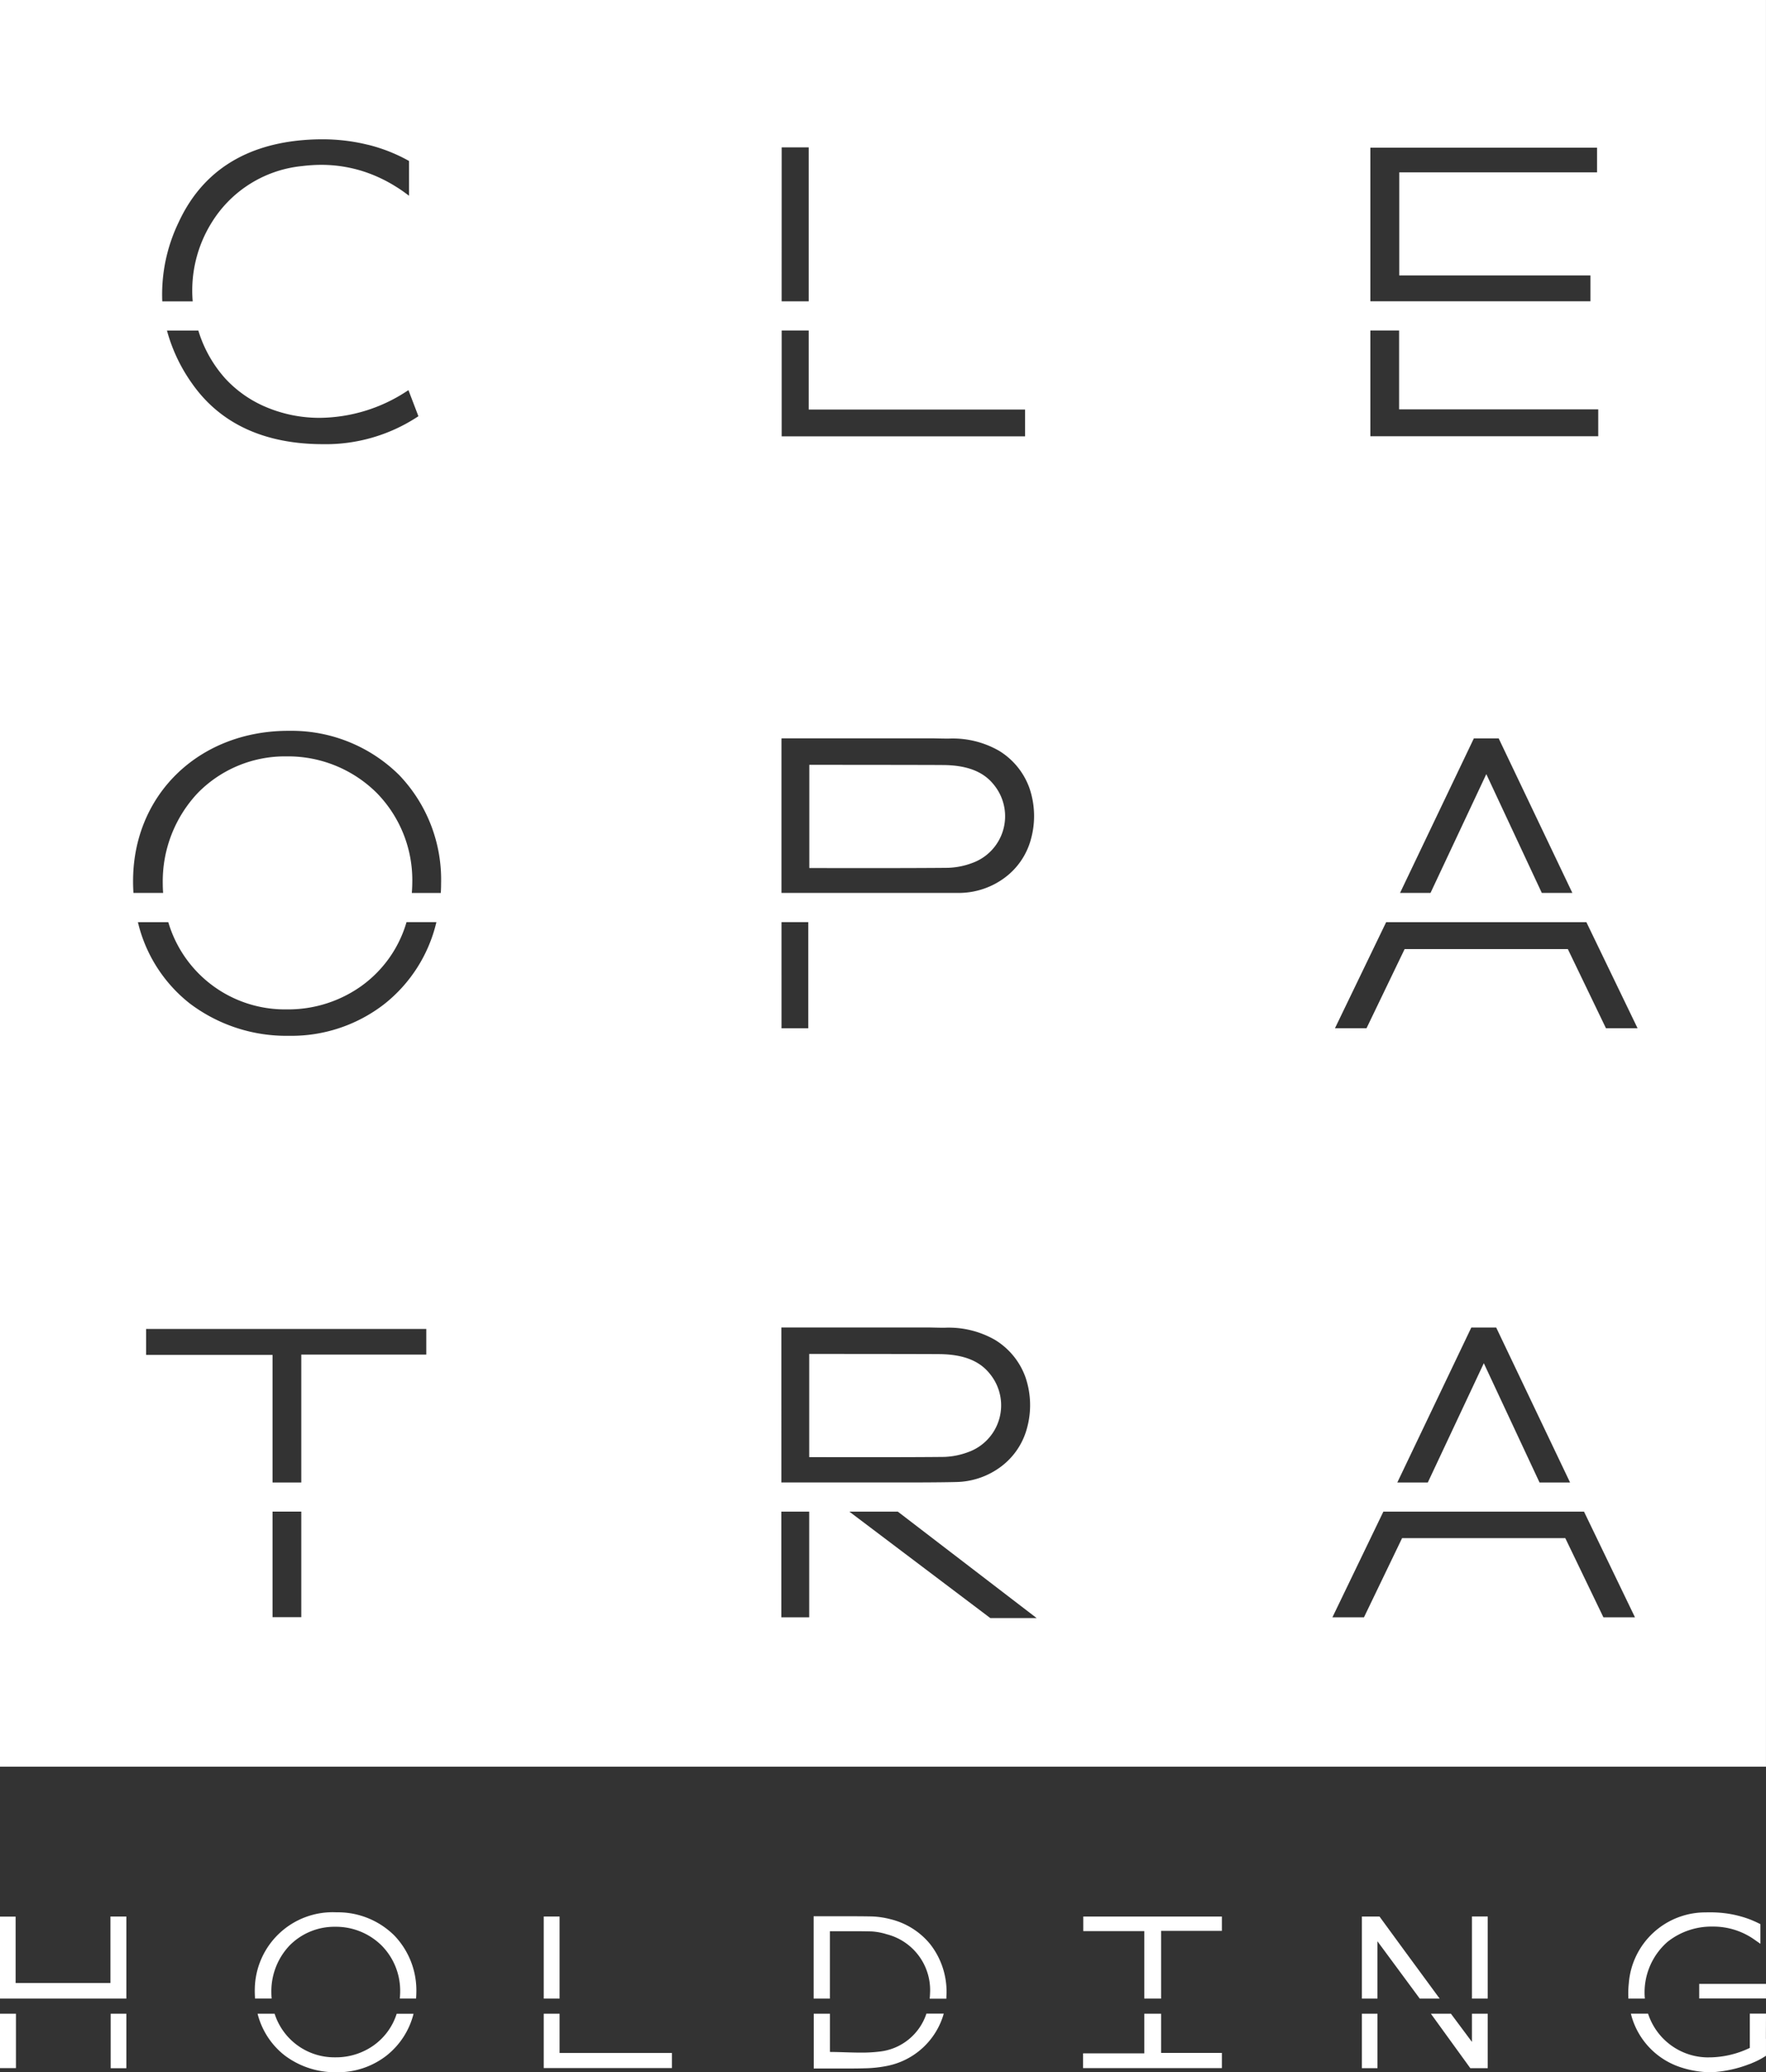 <svg xmlns="http://www.w3.org/2000/svg" viewBox="0 0 147.402 172.9"><rect x="0" y="0" width="147.402" height="172.9" fill="#333333" stroke="none"/><defs><style>.a{fill:#fff;}</style></defs><title>Risorsa 1</title><path class="a" d="M21.284,166.744h1.387l-.007-.111c-.01-.149-.015-.275-.015-.394a5.548,5.548,0,0,1,1.514-3.914,5.255,5.255,0,0,1,3.8-1.569h.014a5.419,5.419,0,0,1,3.889,1.578A5.364,5.364,0,0,1,33.4,166.2c0,.131-.008.268-.02.432l-.009.112h1.358l.006-.1c.009-.149.014-.282.016-.407a6.617,6.617,0,0,0-1.839-4.753,6.684,6.684,0,0,0-4.734-1.935h-.11a6.5,6.5,0,0,0-6.8,6.36c-.008.243,0,.491.013.736Z"/><path class="a" d="M31.178,170.66a5.427,5.427,0,0,1-3.157.989h-.1a5.234,5.234,0,0,1-5-3.637H21.5a6.388,6.388,0,0,0,2.246,3.466,7.016,7.016,0,0,0,4.314,1.417h.057a6.629,6.629,0,0,0,4.132-1.38,6.44,6.44,0,0,0,2.268-3.5H33.109A5.145,5.145,0,0,1,31.178,170.66Z"/><path class="a" d="M69.168,166.748h.1v-5.621c.311,0,.62,0,.929,0,.339,0,.677,0,1.014,0,.6,0,1.093.006,1.543.018a5.225,5.225,0,0,1,1.262.237,4.811,4.811,0,0,1,3.608,4.99c0,.084-.008.172-.016.27l-.01.113h1.391l0-.1v-.024a6.436,6.436,0,0,0-1.351-4.425,6.149,6.149,0,0,0-3.327-2.085,7.232,7.232,0,0,0-1.527-.227c-.61-.011-1.276-.016-2.1-.016l-1.326,0c-.447,0-.9,0-1.347,0h-.1v6.87h1.248Z"/><path class="a" d="M73.42,171.169a12.28,12.28,0,0,1-1.571.086c-.433,0-.881-.014-1.313-.027-.413-.013-.838-.026-1.265-.028v-3.189H67.92v4.571h.1c.412,0,.819,0,1.224,0s.793,0,1.187,0c.662,0,1.2,0,1.7-.017a10.381,10.381,0,0,0,1.952-.209,6.151,6.151,0,0,0,4.689-4.352H77.324A4.646,4.646,0,0,1,73.42,171.169Z"/><polygon class="a" points="9.237 172.454 9.237 172.558 9.34 172.558 10.444 172.558 10.547 172.558 10.547 172.454 10.547 168.011 9.237 168.011 9.237 172.454"/><polygon class="a" points="0 172.445 0 172.549 0.104 172.549 1.228 172.549 1.331 172.549 1.331 172.445 1.331 168.011 0 168.011 0 172.445"/><polygon class="a" points="10.444 166.748 10.547 166.748 10.547 166.644 10.547 160.005 10.547 159.901 10.444 159.901 9.322 159.901 9.219 159.901 9.219 160.005 9.219 165.448 1.305 165.448 1.305 160.012 1.305 159.909 1.201 159.909 0.104 159.909 0 159.909 0 160.012 0 166.644 0 166.748 0.104 166.748 10.444 166.748"/><polygon class="a" points="96.809 166.748 96.913 166.748 96.913 166.644 96.913 161.098 101.882 161.098 101.986 161.098 101.986 160.994 101.986 160.007 101.986 159.903 101.882 159.903 90.52 159.903 90.417 159.903 90.417 160.007 90.417 161.014 90.417 161.118 90.52 161.118 95.509 161.118 95.509 166.644 95.509 166.748 95.613 166.748 96.809 166.748"/><polygon class="a" points="95.509 171.318 90.504 171.318 90.4 171.318 90.4 171.422 90.4 172.445 90.4 172.549 90.504 172.549 101.883 172.549 101.986 172.549 101.986 172.445 101.986 171.385 101.986 171.281 101.883 171.281 96.913 171.281 96.913 168.011 95.509 168.011 95.509 171.318"/><polygon class="a" points="46.603 166.748 46.707 166.748 46.707 166.644 46.707 160.004 46.707 159.9 46.603 159.9 45.487 159.9 45.383 159.9 45.383 160.004 45.383 166.644 45.383 166.748 45.487 166.748 46.603 166.748"/><polygon class="a" points="45.383 172.441 45.383 172.545 45.487 172.545 55.98 172.545 56.084 172.545 56.084 172.441 56.084 171.39 56.084 171.286 55.98 171.286 46.707 171.286 46.707 168.011 45.383 168.011 45.383 172.441"/><path class="a" d="M122.858,170.363c-.406-.541-1.285-1.722-1.753-2.352h-1.674c.712.974,3.234,4.464,3.26,4.5l.031.043h1.454v-4.543h-1.318Z"/><polygon class="a" points="113.67 172.45 113.67 172.554 113.773 172.554 114.869 172.554 114.973 172.554 114.973 172.45 114.973 168.011 113.67 168.011 113.67 172.45"/><polygon class="a" points="124.073 166.748 124.176 166.748 124.176 166.644 124.176 160.007 124.176 160 124.176 159.896 124.073 159.896 122.962 159.896 122.858 159.896 122.858 160 122.858 160.007 122.858 166.644 122.858 166.748 122.962 166.748 124.073 166.748"/><path class="a" d="M114.869,166.748h.1v-4.783c.613.829,2.575,3.482,3.5,4.74l.031.043h1.663l-.123-.166c-1.26-1.7-4.83-6.587-4.866-6.636l-.031-.043H113.67v6.845h1.2Z"/><polygon class="a" points="141.828 165.524 141.828 165.628 141.828 166.632 141.828 166.736 141.932 166.736 146.153 166.736 147.296 166.736 147.4 166.736 147.401 166.632 147.401 165.628 147.401 165.524 147.298 165.524 147.264 165.524 141.932 165.524 141.828 165.524"/><path class="a" d="M146.051,168.769v2.093a7.941,7.941,0,0,1-3.175.787h-.006l-.064,0c-.062,0-.125,0-.187.006h-.075a5.278,5.278,0,0,1-4.887-3.375c-.036-.09-.069-.182-.1-.274h-1.434a6.283,6.283,0,0,0,3.992,4.417,8.18,8.18,0,0,0,2.7.472h.049a10.227,10.227,0,0,0,3.187-.695v.007l.146-.061.049-.022.014-.007a6.306,6.306,0,0,0,1.095-.569l.046-.03v-1.414l-.006,0c0-.679.007-1.386.006-2.1h-1.35C146.051,168.265,146.052,168.518,146.051,168.769Z"/><path class="a" d="M137.178,166.748h.111l-.008-.111a5.605,5.605,0,0,1,1.9-4.622,5.892,5.892,0,0,1,3.753-1.275,5.959,5.959,0,0,1,3.321.965c.1.065.191.131.309.213l.21.146.162.113V160.54l-.056-.029c-.175-.09-.357-.175-.543-.254-.049-.023-.1-.044-.148-.064a8.986,8.986,0,0,0-2.193-.564,10.141,10.141,0,0,0-1.255-.078c-.117,0-.236,0-.355.006a6.407,6.407,0,0,0-6.437,5.943,7.253,7.253,0,0,0-.034,1.149l0,.1h1.26Z"/><path class="a" d="M78.785,121.555a6.305,6.305,0,0,0,2.035-.405,4.142,4.142,0,0,0,1.876-6.432c-.561-.734-1.613-1.712-4.253-1.739-1.312-.013-9.853-.017-10.9-.017h0v8.611c.467,0,2.431.006,4.668.006C75.183,121.579,77.4,121.571,78.785,121.555Z"/><path class="a" d="M79.117,72.405A6.292,6.292,0,0,0,81.153,72a4.143,4.143,0,0,0,1.875-6.432c-.561-.733-1.613-1.712-4.253-1.738-1.313-.014-10.154-.018-11.225-.018h0v8.611c.478,0,2.528.006,4.847.006C75.468,72.428,77.729,72.42,79.117,72.405Z"/><path class="a" d="M0,0V147.4H147.4V0ZM114.379,12.426v-.105H133.3V14.38h-16.51v8.6h15.959v2.156H114.379Zm0,23.868V27.575h2.4v6.578H133.4V36.4H114.379ZM131.243,74.5H128.69l-4.633-9.913L119.4,74.5H116.86l0-.007,6.128-12.825.029-.06h2.074l.028.06L131.24,74.5Zm-66-62.1v-.105H67.5V25.141H65.24Zm0,23.9V27.575H67.5v6.594H85.56v2.238H65.24Zm-.013,25.41v-.106H77.969c.007,0,.765.019,1.157.019h.042a7.778,7.778,0,0,1,4.206,1.009,6.017,6.017,0,0,1,2.548,3.117,7.208,7.208,0,0,1,.127,4.264,5.9,5.9,0,0,1-2.119,3.165,6.43,6.43,0,0,1-3.766,1.32H65.227V61.712Zm0,23.975V76.935h2.235v8.858H65.227Zm-.011,37.9V110.757H77.637c.007,0,.764.02,1.156.02h.043a7.769,7.769,0,0,1,4.206,1.009A6.017,6.017,0,0,1,85.59,114.9a7.208,7.208,0,0,1,.127,4.264,5.9,5.9,0,0,1-2.119,3.165,6.429,6.429,0,0,1-3.766,1.319c-1.213.035-3.617.037-3.789.037H65.216Zm-30.3-88.855-.071.046a13.974,13.974,0,0,1-7.938,2.282c-.308,0-.624-.008-.941-.024-4.4-.222-7.738-1.911-9.927-5.021a13.875,13.875,0,0,1-2.1-4.409l-.007-.027h2.619a10.59,10.59,0,0,0,2.263,4.019,9.783,9.783,0,0,0,3.423,2.381,11.431,11.431,0,0,0,4.467.885,13.429,13.429,0,0,0,7.275-2.241l.11-.071.046.122.756,1.979ZM14.906,18.557C16.861,14.32,20.48,12,25.662,11.662c.408-.027.816-.04,1.211-.04a15.884,15.884,0,0,1,3.454.368v0l.129.029c.05.011.1.024.154.037l.067.017.019,0,.027.007A13.674,13.674,0,0,1,34.085,13.4l.053.031v2.9l-.169-.129-.006,0-.012-.009a10.936,10.936,0,0,0-.94-.642A12.109,12.109,0,0,0,30.4,14.323a11.515,11.515,0,0,0-3.6-.569,13.228,13.228,0,0,0-1.563.1,10.016,10.016,0,0,0-7.509,4.619,10.718,10.718,0,0,0-1.644,6.664v.008H13.544A13.837,13.837,0,0,1,14.906,18.557Zm10.242,116.27v.1h-2.4v-8.811h2.4Zm10.433-23.843v2.032H25.148v10.672h-2.4V113.044H12.194v-2.165H35.581Zm.838-34.023a12.3,12.3,0,0,1-4.364,6.829,12.643,12.643,0,0,1-7.878,2.631h-.11a13.372,13.372,0,0,1-8.229-2.7,12.188,12.188,0,0,1-4.321-6.757l-.006-.026h2.536a10.14,10.14,0,0,0,9.765,7.279l.185,0A10.52,10.52,0,0,0,30.116,82.3a9.987,9.987,0,0,0,3.815-5.364h2.494Zm.372-2.459H34.374v-.008c.024-.317.036-.583.038-.837a10.393,10.393,0,0,0-2.961-7.493,10.5,10.5,0,0,0-7.536-3.057h-.027a10.18,10.18,0,0,0-7.368,3.041,10.757,10.757,0,0,0-2.935,7.583c0,.231.009.473.029.764V74.5H11.138c-.03-.466-.038-.936-.025-1.4.208-7.026,5.66-12.126,12.964-12.126l.211,0a12.748,12.748,0,0,1,9.028,3.69,12.613,12.613,0,0,1,3.5,9.062C36.818,73.969,36.808,74.221,36.791,74.5Zm30.751,60.329v.105H65.216v-8.815h2.326ZM86.215,135H82.657l-.028-.021-11.621-8.772-.111-.085h4.044l11.338,8.689.247.189Zm50.082-.063h-2.466l-.029-.06-3.152-6.545H117.027l-3.152,6.545-.029.06h-2.634l.073-.151,4.179-8.664h16.749l4.179,8.664.073.151Zm-19.668-11.248.022-.046,6.127-12.825.029-.06h2.074l.029.06,6.117,12.826.022.045H128.5l-4.651-9.952-4.675,9.952Zm19.881-37.9h-2.467l-.028-.06-3.153-6.545H117.24l-3.152,6.545-.029.06h-2.634l.073-.151,4.2-8.7h16.711l4.2,8.7.072.151Z"/></svg>